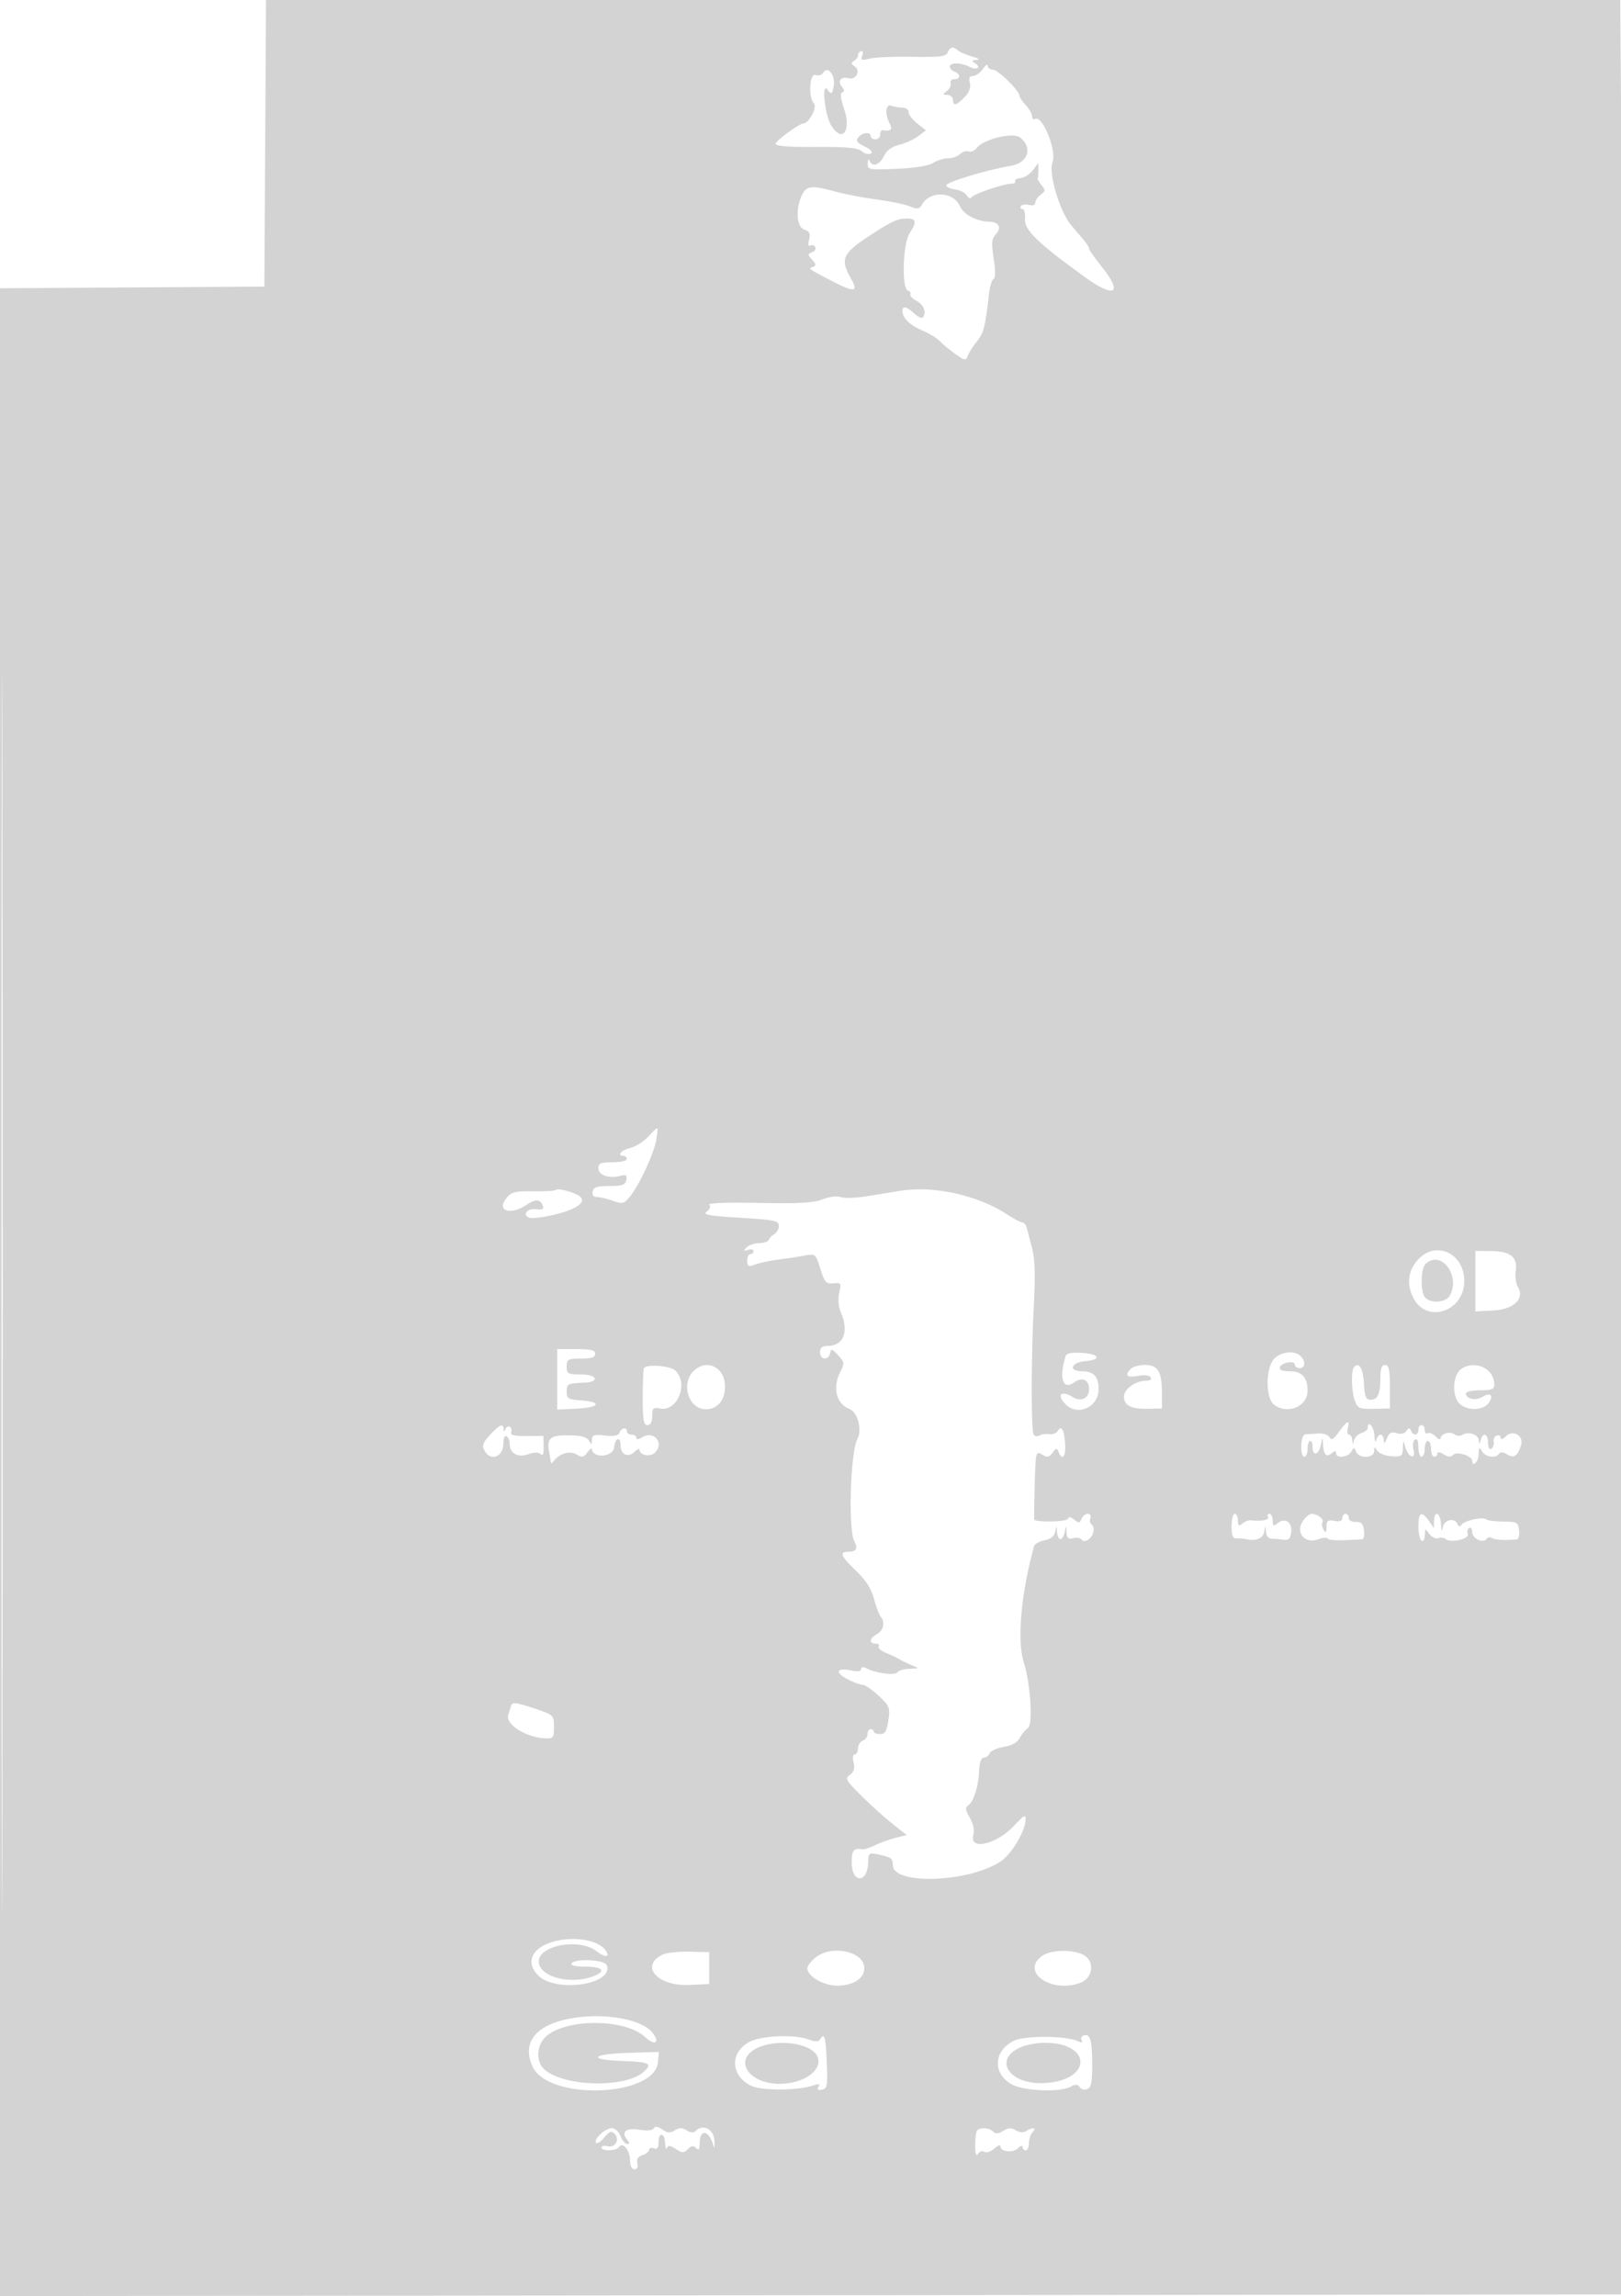 <svg xmlns="http://www.w3.org/2000/svg" width="512" height="725" viewBox="0 0 512 725" version="1.1">
	<path d="M 83.760 45.250 L 83.500 90.500 41.750 90.761 L -0 91.022 0 408.013 L 0 725.004 256.250 724.752 L 512.500 724.500 512.812 452.500 C 512.984 302.900, 512.816 139.888, 512.440 90.250 L 511.757 0 297.889 0 L 84.020 0 83.760 45.250 M 299.338 16.563 C 298.839 17.861, 296.941 18.094, 288.119 17.938 C 282.279 17.835, 276.189 18.099, 274.586 18.525 C 272.074 19.192, 271.763 19.060, 272.336 17.566 C 272.736 16.524, 272.573 15.976, 271.926 16.191 C 271.334 16.389, 270.922 16.938, 271.010 17.413 C 271.099 17.888, 270.570 18.664, 269.835 19.138 C 268.729 19.852, 268.740 20.154, 269.896 20.899 C 271.983 22.244, 270.430 25.346, 267.989 24.707 C 265.558 24.072, 264.423 25.600, 265.956 27.447 C 266.735 28.386, 266.755 28.915, 266.020 29.160 C 265.315 29.395, 265.503 31.121, 266.578 34.275 C 268.971 41.298, 266.118 45.226, 262.601 39.750 C 260.552 36.559, 259.378 25.784, 261.351 28.275 C 262.658 29.925, 262.796 29.854, 263.307 27.275 C 263.973 23.906, 261.503 20.569, 260.065 22.896 C 259.590 23.664, 258.483 24.015, 257.601 23.677 C 255.667 22.935, 255.240 30.840, 257.113 32.713 C 258.193 33.793, 255.527 38.888, 253.840 38.969 C 252.376 39.038, 245 44.428, 245.001 45.428 C 245.001 46.140, 249.286 46.468, 257.751 46.405 C 267.522 46.332, 270.894 46.646, 272.187 47.753 C 273.115 48.546, 274.398 48.872, 275.039 48.476 C 275.782 48.017, 275.075 47.208, 273.089 46.246 C 270.622 45.052, 270.210 44.452, 271.109 43.369 C 272.428 41.780, 275 41.536, 275 43 C 275 43.550, 275.675 44, 276.500 44 C 277.325 44, 278 43.325, 278 42.500 C 278 41.675, 278.337 41.053, 278.750 41.118 C 281.353 41.529, 282.029 40.923, 281.035 39.066 C 279.391 35.993, 279.710 32.675, 281.582 33.393 C 282.452 33.727, 284.027 34, 285.082 34 C 286.137 34, 287 34.642, 287 35.427 C 287 36.213, 288.228 37.821, 289.728 39.001 L 292.457 41.147 289.978 43.026 C 288.615 44.060, 285.925 45.281, 284 45.739 C 281.650 46.298, 280.071 47.464, 279.195 49.286 C 277.827 52.132, 275.521 52.877, 274.662 50.750 C 274.385 50.063, 274.122 50.443, 274.079 51.596 C 274.003 53.607, 274.380 53.677, 283.246 53.300 C 289.047 53.054, 293.320 52.365, 294.711 51.454 C 295.931 50.654, 298.038 50, 299.393 50 C 300.748 50, 302.456 49.401, 303.188 48.670 C 303.919 47.938, 305.150 47.550, 305.922 47.807 C 306.694 48.065, 307.815 47.623, 308.413 46.826 C 310.571 43.949, 319.825 41.651, 322.171 43.410 C 326.305 46.510, 324.735 51.456, 319.335 52.346 C 311.978 53.557, 298.862 57.508, 298.900 58.500 C 298.921 59.050, 300.189 59.652, 301.719 59.837 C 303.249 60.022, 304.890 60.863, 305.367 61.707 C 305.850 62.561, 306.514 62.820, 306.867 62.293 C 307.588 61.215, 317.045 58, 319.497 58 C 320.389 58, 320.898 57.643, 320.628 57.208 C 320.359 56.772, 321.102 56.343, 322.280 56.254 C 323.458 56.165, 325.217 55.059, 326.189 53.796 L 327.956 51.500 327.978 53.750 C 327.990 54.987, 327.887 56.156, 327.750 56.346 C 327.613 56.537, 328.158 57.485, 328.962 58.455 C 330.256 60.013, 330.227 60.361, 328.712 61.468 C 327.771 62.157, 327 63.286, 327 63.977 C 327 64.741, 326.216 65.028, 325.001 64.711 C 323.902 64.423, 322.750 64.596, 322.442 65.094 C 322.134 65.592, 322.360 66, 322.945 66 C 323.529 66, 323.893 67.414, 323.754 69.143 C 323.478 72.561, 327.643 76.616, 342.440 87.335 C 352.129 94.353, 354.848 92.838, 348 84.237 C 345.800 81.474, 344 78.922, 344 78.565 C 344 77.805, 343.344 76.942, 338.465 71.284 C 334.775 67.005, 331.087 54.820, 332.427 51.330 C 333.862 47.589, 329.226 36.124, 326.866 37.583 C 326.390 37.877, 326 37.501, 326 36.748 C 326 35.994, 325.100 34.411, 324 33.230 C 322.900 32.050, 322 30.703, 322 30.237 C 322 28.647, 315.234 22, 313.615 22 C 312.727 22, 312 21.450, 312 20.777 C 312 20.105, 311.299 20.555, 310.443 21.777 C 309.587 23, 308.185 24, 307.327 24 C 306.220 24, 305.931 24.628, 306.332 26.162 C 306.706 27.592, 306.153 29.111, 304.699 30.645 C 302.143 33.342, 301 33.607, 301 31.500 C 301 30.675, 300.212 29.986, 299.250 29.968 C 297.672 29.940, 297.656 29.817, 299.088 28.718 C 299.961 28.048, 300.486 26.938, 300.254 26.250 C 300.023 25.563, 300.546 25, 301.417 25 C 303.425 25, 303.481 23.399, 301.500 22.638 C 300.675 22.322, 300 21.599, 300 21.031 C 300 19.681, 303.589 19.710, 306.151 21.081 C 308.509 22.343, 310.145 21.336, 307.971 19.961 C 306.771 19.202, 306.868 19.011, 308.500 18.925 C 309.692 18.862, 309.086 18.421, 307 17.832 C 305.075 17.288, 303.072 16.429, 302.550 15.922 C 301.154 14.567, 300.016 14.794, 299.338 16.563 M 253.250 61.707 C 251.193 66.137, 251.625 71.746, 254.085 72.527 C 255.721 73.046, 256.035 73.724, 255.545 75.678 C 255.168 77.181, 255.305 77.930, 255.891 77.567 C 256.425 77.237, 257.146 77.428, 257.494 77.991 C 257.842 78.554, 257.404 79.292, 256.520 79.631 C 255.046 80.196, 255.045 80.393, 256.518 82.020 C 257.776 83.410, 257.839 83.893, 256.811 84.259 C 255.188 84.837, 255.123 84.789, 262.875 88.792 C 270.006 92.473, 271.266 92.271, 268.731 87.854 C 265.361 81.982, 266.141 80.060, 274 74.864 C 281.461 69.931, 283.435 69, 286.434 69 C 289.439 69, 289.639 70.095, 287.289 73.681 C 285.162 76.927, 284.745 91.080, 286.756 91.752 C 287.447 91.982, 287.800 92.515, 287.540 92.935 C 287.281 93.355, 288.178 94.292, 289.534 95.018 C 291.840 96.252, 292.774 98.893, 291.394 100.273 C 291.060 100.607, 289.850 100.007, 288.705 98.940 C 286.307 96.706, 284.986 96.458, 285.032 98.250 C 285.088 100.459, 287.469 102.751, 291.423 104.404 C 293.543 105.289, 296.003 106.798, 296.891 107.757 C 297.778 108.716, 299.973 110.531, 301.768 111.791 C 304.810 113.928, 305.075 113.962, 305.686 112.291 C 306.046 111.306, 307.362 109.260, 308.610 107.745 C 310.712 105.193, 311.232 103.110, 312.388 92.616 C 312.624 90.479, 313.259 88.454, 313.800 88.116 C 314.435 87.718, 314.455 85.415, 313.857 81.617 C 313.064 76.582, 313.182 75.456, 314.676 73.806 C 316.439 71.858, 315.415 70.071, 312.500 70.010 C 308.500 69.926, 304.373 67.754, 303.210 65.119 C 301.142 60.436, 293.709 60.123, 291.196 64.614 C 290.374 66.084, 289.808 66.165, 287.366 65.165 C 285.790 64.519, 281.125 63.551, 277 63.012 C 272.875 62.474, 267.025 61.356, 264 60.529 C 256.272 58.414, 254.699 58.586, 253.250 61.707 M 0.494 408 C 0.494 582.625, 0.609 654.063, 0.750 566.750 C 0.891 479.438, 0.891 336.563, 0.750 249.250 C 0.609 161.938, 0.494 233.375, 0.494 408 M 204.734 358.923 C 203.217 360.531, 200.631 362.142, 198.988 362.503 C 196.225 363.109, 194.720 365, 197 365 C 197.550 365, 198 365.450, 198 366 C 198 366.550, 195.975 367, 193.500 367 C 189.753 367, 189 367.316, 189 368.892 C 189 371.058, 192.356 372.243, 195.881 371.321 C 197.775 370.826, 198.133 371.062, 197.825 372.607 C 197.517 374.159, 196.557 374.500, 192.493 374.500 C 188.570 374.500, 187.465 374.865, 187.195 376.250 C 186.974 377.381, 187.473 378, 188.606 378 C 189.569 378, 191.827 378.531, 193.623 379.180 C 196.598 380.256, 197.065 380.145, 198.898 377.930 C 201.924 374.271, 206.684 363.991, 207.316 359.750 C 207.985 355.258, 208.146 355.309, 204.734 358.923 M 175.594 375.739 C 175.288 376.045, 172.051 376.245, 168.401 376.183 C 162.679 376.085, 161.517 376.375, 159.969 378.285 C 156.618 382.420, 161.268 383.892, 166.473 380.345 C 169.072 378.573, 170.650 378.646, 171.389 380.571 C 171.859 381.797, 171.407 382.071, 169.333 381.821 C 166.514 381.481, 164.849 383.621, 167.225 384.533 C 167.990 384.826, 171.476 384.399, 174.972 383.584 C 181.757 382.001, 185.148 379.748, 183.390 377.990 C 182.072 376.672, 176.322 375.012, 175.594 375.739 M 284.500 375.994 C 281.750 376.440, 276.800 377.241, 273.500 377.773 C 270.200 378.306, 266.600 378.404, 265.500 377.993 C 264.333 377.556, 261.957 377.855, 259.797 378.712 C 256.927 379.849, 252.385 380.103, 239.597 379.840 C 229.617 379.634, 223.461 379.862, 224.015 380.415 C 224.569 380.969, 224.264 381.817, 223.243 382.564 C 221.855 383.579, 223.725 383.928, 233.778 384.527 C 244.668 385.177, 246 385.456, 246 387.079 C 246 388.081, 245.357 389.260, 244.571 389.700 C 243.785 390.140, 242.998 390.950, 242.821 391.500 C 242.644 392.050, 241.270 392.515, 239.766 392.534 C 238.262 392.553, 236.462 393.182, 235.766 393.931 C 234.725 395.052, 234.811 395.185, 236.250 394.679 C 237.213 394.340, 238 394.499, 238 395.031 C 238 395.564, 237.550 396, 237 396 C 236.450 396, 236 396.948, 236 398.107 C 236 399.624, 236.446 400.043, 237.593 399.603 C 239.827 398.746, 242.918 398.080, 247 397.576 C 248.925 397.339, 252.095 396.843, 254.044 396.475 C 257.569 395.809, 257.597 395.831, 259.116 400.653 C 260.468 404.943, 260.940 405.469, 263.221 405.228 C 265.647 404.972, 265.756 405.149, 265.068 408.228 C 264.613 410.265, 264.823 412.633, 265.623 414.500 C 268.214 420.542, 266.433 425, 261.429 425 C 259.667 425, 259 425.549, 259 427 C 259 429.440, 261.722 429.681, 262.184 427.282 C 262.472 425.787, 262.801 425.870, 264.711 427.921 C 266.738 430.096, 266.796 430.495, 265.454 433.089 C 262.819 438.184, 264.113 443.332, 268.443 444.978 C 270.894 445.910, 272.360 451.606, 270.845 454.313 C 268.598 458.327, 267.845 482.974, 269.854 486.727 C 271.081 489.019, 270.475 490, 267.833 490 C 264.997 490, 265.619 491.456, 270.399 496.012 C 273.470 498.939, 275.174 501.606, 276.046 504.852 C 276.733 507.408, 277.679 509.928, 278.147 510.450 C 279.641 512.114, 279.066 514.894, 277 516 C 274.620 517.274, 274.366 519, 276.559 519 C 277.416 519, 277.867 519.406, 277.560 519.903 C 277.253 520.399, 278.239 521.293, 279.751 521.888 C 281.263 522.484, 283.175 523.382, 284 523.884 C 284.825 524.385, 286.625 525.261, 288 525.830 C 290.472 526.853, 290.464 526.865, 287.309 526.932 C 285.554 526.970, 283.831 527.464, 283.481 528.031 C 282.801 529.131, 276.762 528.388, 273.750 526.833 C 272.590 526.234, 272 526.305, 272 527.044 C 272 527.760, 270.936 527.925, 269.024 527.505 C 264.373 526.484, 263.465 527.965, 267.438 530.095 C 269.393 531.143, 271.637 532, 272.425 532 C 273.213 532, 275.517 533.565, 277.546 535.478 C 280.995 538.731, 281.192 539.235, 280.588 543.264 C 280.078 546.665, 279.527 547.571, 277.971 547.571 C 276.887 547.571, 276 547.218, 276 546.786 C 276 546.354, 275.550 546, 275 546 C 274.450 546, 274 546.689, 274 547.531 C 274 548.374, 273.325 549.322, 272.500 549.638 C 271.675 549.955, 271 551.066, 271 552.107 C 271 553.148, 270.541 554, 269.981 554 C 269.388 554, 269.230 555.066, 269.602 556.551 C 270.060 558.374, 269.733 559.474, 268.460 560.406 C 266.820 561.605, 267.113 562.140, 272.124 567.105 C 275.120 570.072, 279.559 574.064, 281.988 575.976 L 286.405 579.453 282.952 580.302 C 281.054 580.769, 278.119 581.819, 276.431 582.636 C 274.742 583.452, 272.942 584.040, 272.431 583.942 C 269.695 583.417, 269 584.246, 269 588.031 C 269 594.740, 274.026 594.798, 274.216 588.091 C 274.302 585.069, 274.463 584.942, 277.403 585.572 C 281.527 586.455, 282 586.801, 282 588.938 C 282 595.299, 305.975 594.475, 316.063 587.768 C 319.548 585.450, 323.887 578.154, 323.954 574.500 C 323.984 572.853, 323.382 573.163, 320.539 576.258 C 314.941 582.353, 306.157 584.494, 307.422 579.455 C 307.831 577.826, 307.423 575.833, 306.290 573.913 C 304.986 571.707, 304.830 570.723, 305.697 570.187 C 307.453 569.102, 309.031 564.288, 309.245 559.362 C 309.369 556.522, 309.893 555, 310.749 555 C 311.472 555, 312.301 554.378, 312.593 553.618 C 312.885 552.858, 314.881 551.955, 317.030 551.611 C 319.659 551.191, 321.322 550.253, 322.114 548.743 C 322.762 547.509, 323.894 546.144, 324.630 545.709 C 326.333 544.703, 325.518 531.719, 323.312 524.694 C 321.187 517.929, 322.525 503.109, 326.605 488.230 C 326.796 487.531, 328.289 486.692, 329.922 486.366 C 331.893 485.971, 333.031 485.054, 333.309 483.636 C 333.716 481.561, 333.732 481.564, 333.864 483.750 C 333.939 484.988, 334.419 486, 334.930 486 C 335.442 486, 336.056 484.988, 336.294 483.750 C 336.723 481.523, 336.729 481.524, 336.864 483.867 C 336.970 485.715, 337.438 486.119, 338.999 485.711 C 340.098 485.423, 341.238 485.576, 341.531 486.050 C 342.366 487.402, 344.750 486.065, 345.308 483.932 C 345.585 482.870, 345.374 481.731, 344.838 481.400 C 344.302 481.069, 344.105 480.168, 344.400 479.399 C 344.698 478.622, 344.331 478, 343.576 478 C 342.827 478, 341.936 478.726, 341.595 479.613 C 341.067 480.990, 340.736 481.026, 339.326 479.863 C 338.218 478.948, 337.554 478.859, 337.307 479.592 C 336.984 480.549, 327.138 480.772, 326.668 479.834 C 326.575 479.650, 326.641 474.677, 326.814 468.781 C 327.119 458.363, 327.183 458.097, 329.125 459.281 C 330.787 460.296, 331.343 460.202, 332.443 458.721 C 333.584 457.183, 333.843 457.149, 334.350 458.471 C 335.494 461.452, 336.715 459.942, 336.427 455.901 C 336.101 451.312, 335.289 449.914, 334.083 451.865 C 333.639 452.584, 332.426 453.032, 331.388 452.861 C 330.349 452.690, 328.969 452.884, 328.319 453.291 C 327.670 453.699, 326.835 453.542, 326.465 452.943 C 325.624 451.583, 325.690 427.549, 326.579 411.229 C 327.042 402.732, 326.869 397.503, 326.017 394.229 C 325.340 391.628, 324.579 388.712, 324.326 387.750 C 324.072 386.788, 323.436 386, 322.911 386 C 322.386 386, 320.279 384.894, 318.229 383.542 C 308.965 377.435, 294.950 374.298, 284.500 375.994 M 447.589 398.077 C 444.656 401.562, 444.265 405.679, 446.463 409.928 C 450.692 418.107, 462.500 414.110, 462.500 404.500 C 462.500 395.493, 453.152 391.466, 447.589 398.077 M 466 404.550 L 466 414.100 471.717 413.800 C 478.221 413.459, 481.731 410.002, 479.387 406.248 C 478.777 405.271, 478.494 402.992, 478.760 401.184 C 479.391 396.885, 477.033 395.074, 470.750 395.032 L 466 395 466 404.550 M 450.200 399.200 C 448.646 400.754, 448.646 408.246, 450.200 409.800 C 452.101 411.701, 456.792 411.258, 457.965 409.066 C 461.414 402.622, 454.968 394.432, 450.200 399.200 M 176 435.548 L 176 445.095 182.250 444.798 C 189.424 444.456, 190.301 442.653, 183.515 442.195 C 179.476 441.923, 179 441.633, 179 439.445 C 179 436.957, 179.286 436.807, 184.416 436.611 C 189.515 436.417, 188.744 434, 183.583 434 C 179.361 434, 179 433.803, 179 431.500 C 179 429.204, 179.367 429, 183.500 429 C 186.833 429, 188 428.611, 188 427.500 C 188 426.333, 186.667 426, 182 426 L 176 426 176 435.548 M 336.575 428.195 C 334.382 435.271, 335.704 439.152, 339.389 436.457 C 341.837 434.668, 344 435.691, 344 438.638 C 344 441.525, 341.466 442.772, 338.881 441.158 C 335.187 438.851, 333.577 440.434, 336.571 443.429 C 340.460 447.317, 347 444.307, 347 438.629 C 347 434.662, 345.465 433, 341.800 433 C 337.381 433, 338.219 430.185, 342.750 429.810 C 348.094 429.368, 347.394 427.557, 341.740 427.195 C 338.480 426.986, 336.852 427.301, 336.575 428.195 M 402.405 429.105 C 399.684 432.112, 399.708 441.582, 402.441 443.581 C 406.787 446.758, 413 444.125, 413 439.106 C 413 434.963, 411.193 433, 407.381 433 C 404.990 433, 403.968 432.592, 404.245 431.750 C 404.757 430.196, 409 429.465, 409 430.930 C 409 431.519, 409.675 432, 410.500 432 C 412.300 432, 412.469 429.869, 410.800 428.200 C 408.917 426.317, 404.497 426.793, 402.405 429.105 M 203.426 431.917 C 203.192 432.146, 203 436.308, 203 441.167 C 203 448.352, 203.280 450, 204.500 450 C 205.484 450, 206 449.015, 206 447.139 C 206 444.615, 206.299 444.335, 208.535 444.762 C 214.046 445.815, 217.610 436.672, 213.232 432.710 C 211.654 431.282, 204.655 430.716, 203.426 431.917 M 219 433 C 214.969 437.031, 217.560 445, 222.902 445 C 226.588 445, 229 442.163, 229 437.826 C 229 431.662, 223.158 428.842, 219 433 M 357.200 432.200 C 355.105 434.295, 355.895 435.110, 359.385 434.456 C 361.425 434.073, 363.039 434.254, 363.444 434.910 C 363.857 435.578, 363.213 436, 361.782 436 C 358.669 436, 355 438.670, 355 440.934 C 355 443.763, 357.208 444.943, 362.313 444.840 L 367 444.746 367 439.807 C 367 433.113, 365.720 431, 361.665 431 C 359.869 431, 357.860 431.540, 357.200 432.200 M 427.688 431.646 C 426.674 432.659, 426.852 439.480, 427.969 442.418 C 428.839 444.707, 429.448 444.954, 433.969 444.852 L 439 444.739 439 437.869 C 439 432.430, 438.688 431, 437.500 431 C 436.422 431, 436 432.102, 436 434.918 C 436 440.097, 435.179 442, 432.945 442 C 431.434 442, 431.050 441.075, 430.802 436.829 C 430.521 432.017, 429.318 430.015, 427.688 431.646 M 461.790 432.058 C 459.188 433.574, 458.433 439.486, 460.448 442.561 C 462.424 445.576, 468.532 445.722, 470.363 442.798 C 471.800 440.503, 470.647 439.579, 468.230 441.089 C 466.144 442.391, 463 441.756, 463 440.031 C 463 439.464, 465.025 439, 467.500 439 C 471.146 439, 472 438.662, 472 437.223 C 472 432.294, 466.317 429.419, 461.790 432.058 M 422.920 452.112 C 421.224 454.494, 420.521 454.896, 419.922 453.826 C 419.489 453.051, 417.882 452.519, 416.320 452.633 C 414.769 452.745, 412.938 452.874, 412.250 452.919 C 410.757 453.016, 410.510 460, 412 460 C 412.550 460, 413 458.875, 413 457.500 C 413 456.125, 413.373 455, 413.829 455 C 414.286 455, 414.623 455.788, 414.579 456.750 C 414.440 459.817, 416.455 459.618, 417.122 456.500 C 417.727 453.669, 417.770 453.646, 417.882 456.083 C 418.032 459.362, 418.952 460.285, 420.658 458.869 C 421.645 458.050, 422 458.052, 422 458.878 C 422 460.595, 425.782 460.212, 426.801 458.391 C 427.629 456.911, 427.752 456.911, 428.320 458.391 C 429.185 460.646, 433.991 460.528, 434.030 458.250 C 434.057 456.736, 434.182 456.708, 434.963 458.041 C 435.459 458.889, 437.471 459.690, 439.433 459.822 C 442.705 460.043, 443.008 459.832, 443.100 457.281 C 443.197 454.560, 443.214 454.553, 443.877 456.926 C 444.816 460.286, 447.298 461.036, 446.463 457.707 C 446.114 456.318, 446.316 454.923, 446.919 454.550 C 447.604 454.127, 448 455.003, 448 456.941 C 448 458.623, 448.450 460, 449 460 C 449.550 460, 450 458.875, 450 457.500 C 450 456.125, 450.450 455, 451 455 C 451.550 455, 452 456.125, 452 457.500 C 452 458.875, 452.450 460, 453 460 C 453.550 460, 454 459.546, 454 458.992 C 454 458.389, 454.796 458.480, 455.975 459.216 C 457.408 460.111, 458.251 460.149, 459.047 459.353 C 460.200 458.200, 464.976 459.723, 464.992 461.250 C 465.016 463.504, 467.005 461.552, 467.030 459.250 C 467.056 456.899, 467.209 456.754, 468.080 458.250 C 469.181 460.139, 472.503 460.613, 473.487 459.020 C 473.869 458.403, 474.805 458.486, 476.021 459.245 C 478.179 460.593, 479.386 459.791, 480.436 456.311 C 481.354 453.268, 477.848 451.295, 475.569 453.573 C 474.622 454.521, 474 454.685, 474 453.988 C 474 453.353, 473.438 453.030, 472.750 453.270 C 472.063 453.511, 471.624 454.414, 471.777 455.278 C 471.929 456.142, 471.591 457.135, 471.027 457.484 C 470.427 457.854, 470 457.054, 470 455.559 C 470 452.659, 468.384 452.093, 467.689 454.750 C 467.301 456.236, 467.215 456.254, 467.116 454.867 C 466.981 452.965, 463.820 451.875, 461.894 453.065 C 461.164 453.516, 460.047 453.454, 459.410 452.926 C 458.098 451.836, 455 452.716, 455 454.178 C 455 454.709, 454.289 454.432, 453.419 453.562 C 452.550 452.693, 451.425 452.237, 450.919 452.550 C 450.414 452.862, 450 452.416, 450 451.559 C 450 450.702, 449.550 450, 449 450 C 448.450 450, 448 450.675, 448 451.500 C 448 453.316, 446.366 453.491, 445.659 451.750 C 445.265 450.778, 444.941 450.802, 444.201 451.857 C 443.608 452.704, 442.448 452.960, 441.118 452.538 C 439.476 452.016, 438.774 452.393, 438.057 454.181 C 437.363 455.911, 437.111 456.056, 437.063 454.750 C 437.029 453.788, 436.583 453, 436.073 453 C 435.564 453, 434.941 453.788, 434.689 454.750 C 434.438 455.712, 434.180 455.038, 434.116 453.250 C 434.017 450.483, 432 448.274, 432 450.933 C 432 451.446, 431.129 452.142, 430.064 452.480 C 429 452.818, 427.927 453.860, 427.680 454.797 C 427.269 456.361, 427.223 456.357, 427.116 454.750 C 427.052 453.788, 426.592 453, 426.094 453 C 425.595 453, 425.423 452.100, 425.710 451 C 426.459 448.135, 425.472 448.529, 422.920 452.112 M 154.741 453.118 C 152.503 455.537, 152.179 456.467, 153.027 458.050 C 154.912 461.572, 159 460.055, 159 455.834 C 159 454.121, 159.420 453.141, 160 453.500 C 160.550 453.840, 161 454.936, 161 455.937 C 161 458.952, 163.533 460.358, 166.869 459.195 C 168.836 458.510, 170.109 458.509, 170.794 459.194 C 171.479 459.879, 171.777 459.104, 171.711 456.803 L 171.615 453.398 166.296 453.449 C 162.511 453.485, 161.112 453.149, 161.445 452.282 C 161.702 451.612, 161.521 450.822, 161.042 450.526 C 160.563 450.230, 159.943 450.553, 159.664 451.244 C 159.262 452.242, 159.142 452.243, 159.079 451.250 C 158.958 449.337, 157.765 449.851, 154.741 453.118 M 195.685 452.378 C 195.311 453.352, 193.961 453.618, 191.078 453.285 C 187.619 452.885, 186.995 453.093, 186.970 454.657 C 186.943 456.291, 186.832 456.316, 185.994 454.882 C 185.311 453.714, 183.523 453.250, 179.565 453.214 C 173.764 453.162, 172.608 454.162, 173.456 458.500 C 173.671 459.600, 173.888 460.950, 173.939 461.500 C 174 462.167, 174.276 462.167, 174.765 461.500 C 176.608 458.991, 179.955 457.955, 182.061 459.242 C 183.820 460.316, 184.333 460.216, 185.561 458.559 C 186.352 457.491, 187 457.106, 187 457.702 C 187 458.298, 187.632 459.028, 188.404 459.325 C 190.782 460.237, 194 458.868, 194 456.942 C 194 455.939, 194.450 454.840, 195 454.500 C 195.563 454.152, 196 454.954, 196 456.334 C 196 459.346, 198.407 460.450, 200.471 458.386 C 201.312 457.545, 202 457.291, 202 457.822 C 202 459.396, 205.144 460.125, 206.627 458.895 C 210.095 456.016, 206.698 451.458, 202.868 453.851 C 201.716 454.570, 201 454.630, 201 454.008 C 201 453.454, 200.325 453, 199.500 453 C 198.675 453, 198 452.550, 198 452 C 198 450.512, 196.294 450.791, 195.685 452.378 M 389 481.938 C 389 485.052, 389.366 485.859, 390.750 485.796 C 391.712 485.753, 392.950 485.834, 393.500 485.977 C 396.499 486.756, 398.892 485.836, 399.294 483.750 C 399.727 481.505, 399.728 481.505, 399.864 483.688 C 399.949 485.054, 400.658 485.875, 401.750 485.874 C 402.712 485.873, 404.400 486.014, 405.500 486.186 C 407.036 486.427, 407.574 485.860, 407.817 483.744 C 408.183 480.563, 405.823 479.072, 403.487 481.011 C 402.250 482.037, 402 481.888, 402 480.122 C 402 478.955, 401.523 478, 400.941 478 C 400.359 478, 400.160 478.450, 400.500 479 C 401.072 479.926, 398.286 480.479, 395.176 480.058 C 394.448 479.959, 393.210 480.411, 392.426 481.062 C 391.268 482.023, 391 481.847, 391 480.122 C 391 478.955, 390.550 478, 390 478 C 389.450 478, 389 479.772, 389 481.938 M 411.604 480.155 C 408.997 483.877, 412.081 487.680, 416.381 486.045 C 417.782 485.512, 419.139 485.416, 419.396 485.831 C 419.780 486.453, 422.836 486.514, 430.316 486.051 C 430.765 486.023, 430.990 484.762, 430.816 483.250 C 430.572 481.129, 429.986 480.518, 428.250 480.579 C 427.005 480.623, 426 480.065, 426 479.329 C 426 478.598, 425.550 478, 425 478 C 424.450 478, 424 478.613, 424 479.361 C 424 480.274, 423.176 480.565, 421.500 480.245 C 419.406 479.844, 418.998 480.151, 418.985 482.133 C 418.973 483.961, 418.760 484.169, 418.051 483.048 C 417.545 482.249, 417.385 481.186, 417.694 480.686 C 418.308 479.693, 416.211 478.040, 414.307 478.015 C 413.650 478.007, 412.434 478.970, 411.604 480.155 M 448 481.941 C 448 484.109, 448.450 486.160, 449 486.500 C 449.554 486.842, 450.014 486.088, 450.032 484.809 C 450.062 482.600, 450.125 482.581, 451.484 484.375 C 452.265 485.407, 453.546 486.005, 454.330 485.704 C 455.115 485.403, 456.149 485.523, 456.628 485.971 C 458.074 487.322, 464.196 485.952, 463.604 484.410 C 463.320 483.670, 463.518 482.798, 464.044 482.473 C 464.570 482.148, 465 482.756, 465 483.824 C 465 485.872, 468.579 487.490, 469.568 485.890 C 469.882 485.382, 470.647 485.282, 471.268 485.666 C 472.241 486.267, 475.146 486.425, 479.066 486.091 C 479.653 486.041, 479.990 484.762, 479.816 483.250 C 479.522 480.691, 479.174 480.498, 474.799 480.466 C 472.214 480.447, 469.798 480.131, 469.431 479.764 C 468.507 478.840, 462.682 480.073, 461.674 481.407 C 461.090 482.180, 460.699 482.134, 460.341 481.250 C 459.471 479.107, 456.174 479.818, 455.706 482.250 C 455.392 483.877, 455.235 483.600, 455.136 481.250 C 454.984 477.617, 453.030 476.724, 452.948 480.250 L 452.895 482.500 451.326 480.250 C 449.031 476.961, 448 477.485, 448 481.941 M 161.435 538.588 C 161.196 539.365, 160.785 540.686, 160.522 541.525 C 159.583 544.518, 166.205 548.681, 172.250 548.900 C 174.783 548.992, 174.998 548.704, 174.976 545.250 C 174.952 541.524, 174.909 541.486, 168.411 539.338 C 163 537.550, 161.794 537.420, 161.435 538.588 M 173.600 613.478 C 167.567 615.628, 166.077 620.131, 170.146 623.922 C 175.988 629.364, 193.955 626.536, 191.653 620.537 C 190.973 618.766, 181.543 618.312, 180.500 620 C 180.119 620.616, 181.823 621, 184.941 621 C 190.389 621, 191.583 622.448, 187.435 624.025 C 180.262 626.752, 170.721 624.363, 170.181 619.704 C 169.566 614.393, 182.894 611.769, 188.418 616.114 C 191.315 618.393, 193.080 618.007, 191.034 615.541 C 188.271 612.212, 179.924 611.224, 173.600 613.478 M 209.272 617.197 C 202 620.751, 207.584 627.187, 217.577 626.769 L 223.999 626.500 224 621.456 L 224 616.411 217.750 616.260 C 214.313 616.176, 210.497 616.598, 209.272 617.197 M 257.635 618.073 C 256.186 619.212, 255 620.755, 255 621.500 C 255 624.041, 260.064 627, 264.412 627 C 269.449 627, 273 624.726, 273 621.500 C 273 616.223, 262.861 613.961, 257.635 618.073 M 329.223 617.557 C 322.075 622.563, 332.051 629.592, 341.308 626.073 C 344.876 624.717, 345.804 620.069, 342.966 617.771 C 340.200 615.532, 332.290 615.408, 329.223 617.557 M 181.776 637.098 C 169.658 638.841, 164.586 644.607, 168.197 652.533 C 173.131 663.361, 206.745 662.214, 207.816 651.181 L 208.132 647.926 198.561 648.213 C 186.645 648.570, 185.367 650.390, 196.750 650.790 C 205.276 651.091, 206.229 651.597, 203.250 654.246 C 197.406 659.440, 177.995 658.925, 171.905 653.414 C 169.214 650.979, 169.430 645.884, 172.340 643.150 C 178.541 637.325, 197.449 637.339, 203.679 643.174 C 206.791 646.089, 208.647 645.092, 206.110 641.867 C 202.893 637.777, 191.956 635.634, 181.776 637.098 M 342.244 642.735 C 341.553 642.975, 341.289 643.659, 341.658 644.255 C 342.111 644.989, 341.709 645.070, 340.414 644.504 C 336.393 642.749, 323.455 642.714, 320.099 644.449 C 313.894 647.657, 313.480 654.493, 319.277 658.027 C 322.943 660.263, 334.636 660.800, 338.193 658.897 C 339.747 658.065, 340.444 658.101, 341.026 659.042 C 341.451 659.729, 342.519 660.015, 343.399 659.677 C 344.666 659.191, 344.997 657.545, 344.985 651.781 C 344.969 644.136, 344.325 642.014, 342.244 642.735 M 236.277 644.973 C 230.500 648.495, 230.892 655.342, 237.053 658.528 C 240.335 660.225, 251.838 660.207, 256.906 658.497 C 258.722 657.884, 259.122 657.993, 258.538 658.939 C 258.003 659.804, 258.338 660.082, 259.618 659.835 C 261.272 659.517, 261.438 658.615, 261.156 651.492 C 260.827 643.192, 260.427 641.690, 259.113 643.818 C 258.530 644.760, 257.646 644.816, 255.602 644.039 C 250.843 642.230, 239.909 642.758, 236.277 644.973 M 239 646.752 C 231.524 650.486, 236.386 657.994, 246.282 657.998 C 254.116 658.002, 260.313 653.321, 258.056 649.105 C 255.865 645.011, 245.136 643.686, 239 646.752 M 322.400 646.428 C 313.374 650.357, 318.911 658.468, 330.128 657.750 C 345.197 656.786, 344.874 644.901, 329.782 645.039 C 327.427 645.061, 324.105 645.686, 322.400 646.428 M 206.463 672.060 C 206.054 672.722, 204.322 672.892, 202 672.500 C 197.814 671.793, 196.049 673.149, 198.036 675.544 C 198.916 676.604, 198.933 677, 198.098 677 C 197.467 677, 196.523 675.875, 196 674.500 C 195.454 673.064, 194.254 672, 193.180 672 C 191.116 672, 187.306 675.640, 188.314 676.648 C 188.664 676.997, 189.829 676.207, 190.904 674.892 C 192.413 673.044, 193.132 672.769, 194.062 673.683 C 195.861 675.451, 194.377 678.332, 191.988 677.707 C 190.895 677.421, 190 677.595, 190 678.094 C 190 679.356, 194.737 679.234, 195.530 677.951 C 196.641 676.155, 199 678.991, 199 682.122 C 199 683.928, 199.524 685, 200.406 685 C 201.297 685, 201.630 684.301, 201.315 683.096 C 200.971 681.783, 201.466 680.987, 202.909 680.529 C 204.059 680.164, 205 679.397, 205 678.826 C 205 678.254, 205.675 678.045, 206.500 678.362 C 207.584 678.777, 208 678.252, 208 676.469 C 208 673.068, 209.981 673.336, 210.079 676.750 C 210.122 678.263, 210.381 678.949, 210.654 678.276 C 211.029 677.350, 211.713 677.421, 213.462 678.567 C 215.502 679.904, 215.949 679.908, 217.252 678.605 C 218.354 677.503, 219.017 677.417, 219.864 678.264 C 220.712 679.112, 221 678.730, 221 676.759 C 221 672.052, 224.003 672.567, 225.318 677.500 C 225.611 678.600, 225.772 677.925, 225.675 676 C 225.492 672.336, 222.082 670.518, 219.756 672.844 C 219.072 673.528, 218.135 673.477, 216.872 672.688 C 215.443 671.796, 214.556 671.796, 213.124 672.690 C 211.651 673.611, 210.806 673.553, 209.190 672.420 C 207.774 671.428, 206.923 671.316, 206.463 672.060 M 308.667 672.667 C 308.300 673.033, 308.007 675.171, 308.015 677.417 C 308.025 680.133, 308.323 681.039, 308.904 680.122 C 309.384 679.364, 310.305 679.071, 310.951 679.470 C 311.597 679.869, 312.998 679.407, 314.063 678.443 C 315.128 677.479, 316 677.157, 316 677.728 C 316 679.476, 319.944 679.913, 321.518 678.340 C 322.333 677.524, 323 677.339, 323 677.929 C 323 678.518, 323.450 679, 324 679 C 324.550 679, 325 677.965, 325 676.700 C 325 675.435, 325.540 673.860, 326.200 673.200 C 327.595 671.805, 326.154 671.616, 324.089 672.924 C 323.219 673.474, 321.974 673.376, 320.839 672.668 C 319.428 671.786, 318.507 671.827, 316.882 672.842 C 315.363 673.790, 314.458 673.858, 313.682 673.082 C 312.474 671.874, 309.690 671.644, 308.667 672.667" stroke="none" fill="lightgray" fill-rule="evenodd"/>
</svg>